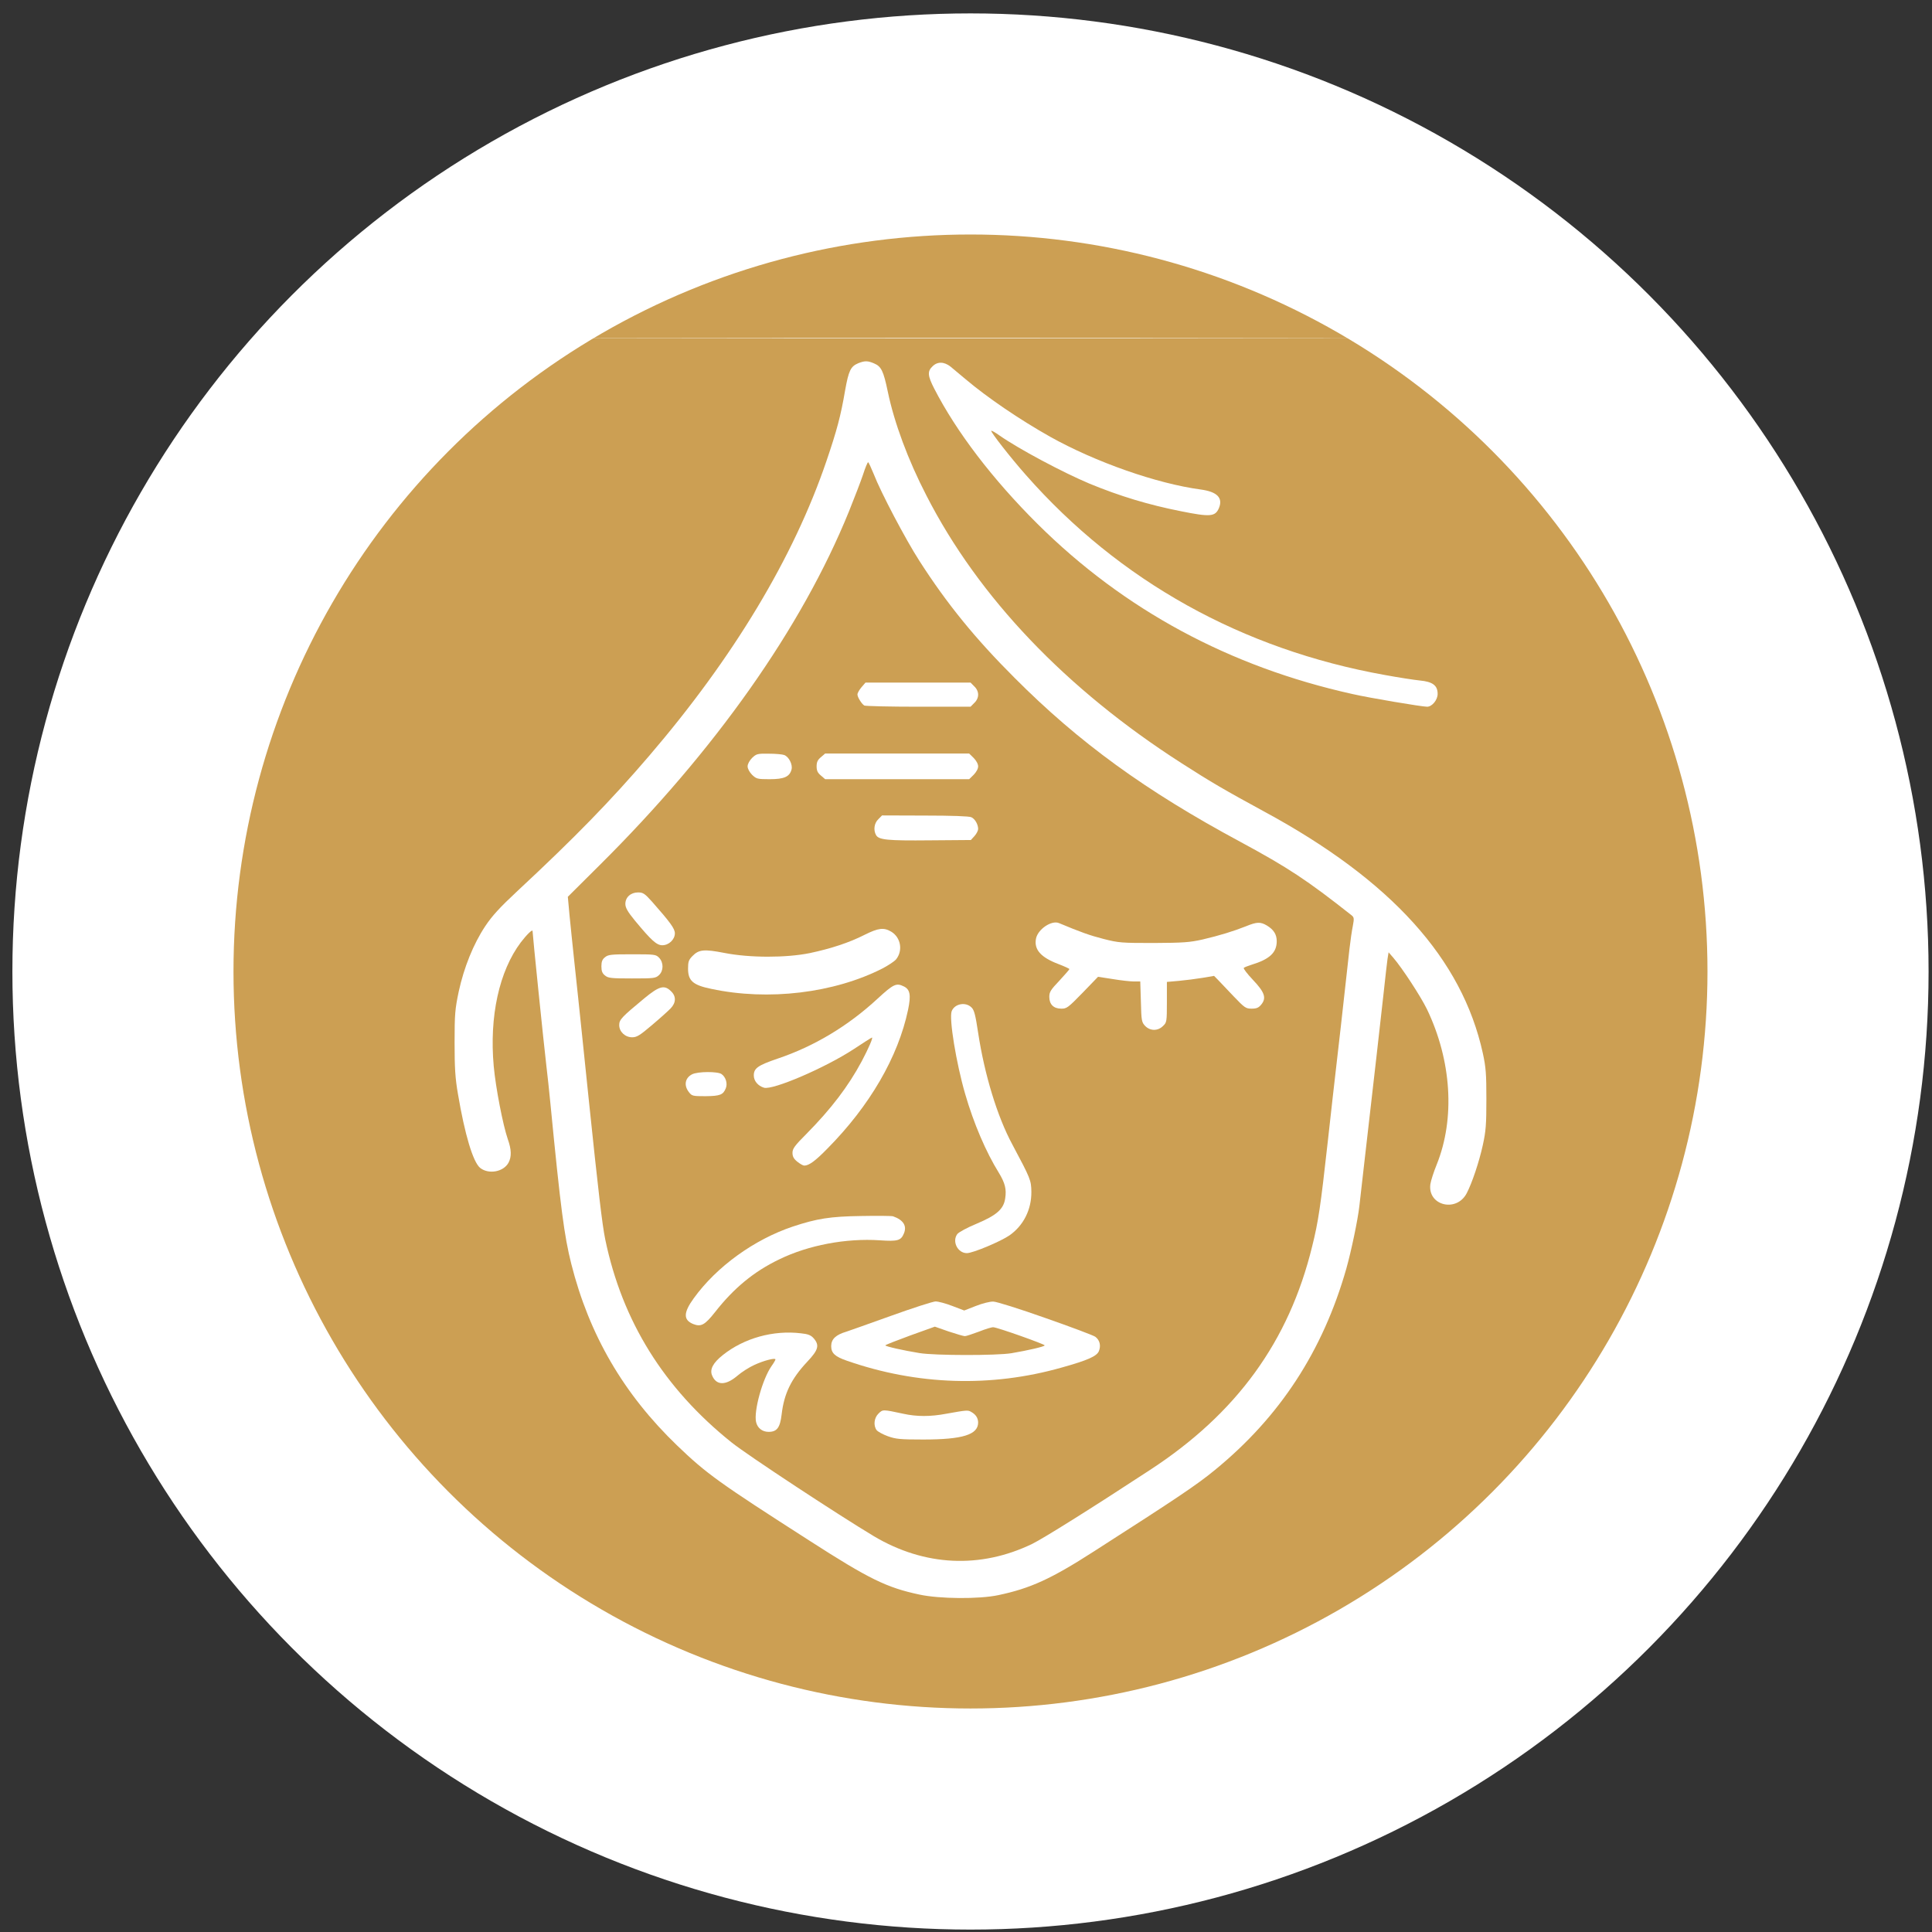 <?xml version="1.0" encoding="UTF-8"?> <svg xmlns="http://www.w3.org/2000/svg" width="109" height="109" viewBox="0 0 109 109" fill="none"><rect x="0" y="0" width="109" height="109" fill="#333333" stroke="none"/> <circle cx="54.753" cy="54.81" r="47.817" fill="#CC9F53" stroke="white" stroke-width="12.474"></circle> <path d="M72.799 19.069C62.638 19.087 45.984 19.087 35.789 19.069C25.594 19.061 33.912 19.052 54.267 19.052C74.623 19.052 82.959 19.061 72.799 19.069Z" fill="white"></path> <path d="M49.31 20.501C49.721 20.672 49.843 20.927 50.087 22.094C50.454 23.856 51.23 25.951 52.269 27.961C55.211 33.709 60.151 38.886 66.663 43.059C68.33 44.132 69.142 44.6 71.333 45.792C78.49 49.667 82.488 54.095 83.658 59.417C83.832 60.217 83.859 60.592 83.859 62.014C83.859 63.436 83.832 63.811 83.658 64.603C83.448 65.565 83.047 66.749 82.75 67.319C82.174 68.426 80.533 68.017 80.699 66.808C80.725 66.629 80.882 66.127 81.057 65.701C82.104 63.096 81.895 59.834 80.507 56.939C80.149 56.206 79.11 54.614 78.595 54.018L78.342 53.728L78.281 54.103C78.255 54.308 78.15 55.168 78.063 56.011C77.906 57.424 77.513 60.916 76.963 65.676C76.841 66.732 76.719 67.796 76.692 68.052C76.605 68.826 76.238 70.572 75.959 71.568C74.632 76.226 72.206 79.939 68.54 82.937C67.536 83.763 66.436 84.503 61.731 87.518C59.296 89.085 58.135 89.613 56.319 89.996C55.237 90.226 53.002 90.209 51.868 89.962C50.026 89.57 49.031 89.085 45.67 86.922C40.555 83.643 39.866 83.15 38.207 81.557C35.187 78.653 33.241 75.315 32.228 71.296C31.835 69.729 31.634 68.222 31.05 62.227C30.98 61.52 30.884 60.6 30.831 60.183C30.674 58.855 30.046 52.707 30.046 52.528C30.046 52.409 29.714 52.732 29.383 53.166C28.16 54.793 27.602 57.348 27.855 60.149C27.968 61.392 28.379 63.487 28.649 64.271C28.859 64.858 28.867 65.258 28.693 65.591C28.414 66.118 27.567 66.272 27.087 65.889C26.685 65.556 26.223 64.007 25.839 61.733C25.681 60.83 25.647 60.251 25.647 58.821C25.647 57.203 25.673 56.93 25.882 55.934C26.179 54.572 26.712 53.252 27.375 52.255C27.759 51.676 28.195 51.199 29.199 50.263C32.429 47.257 34.454 45.179 36.619 42.65C41.385 37.089 44.78 31.444 46.63 26.002C47.215 24.282 47.434 23.465 47.678 22.034C47.879 20.91 47.992 20.672 48.42 20.493C48.786 20.348 48.952 20.348 49.31 20.501ZM48.691 26.777C48.559 27.169 48.202 28.097 47.896 28.855C45.234 35.412 40.346 42.343 33.825 48.815L32.036 50.595L32.132 51.642C32.193 52.221 32.307 53.396 32.403 54.265C32.499 55.134 32.595 56.053 32.621 56.309C32.647 56.564 32.743 57.501 32.839 58.395C32.935 59.281 33.11 60.992 33.232 62.184C33.747 67.132 33.974 69.09 34.148 69.933C35.108 74.54 37.457 78.321 41.262 81.37C42.161 82.094 47.346 85.5 49.31 86.675C52.164 88.369 55.316 88.514 58.24 87.101C58.877 86.786 61.522 85.134 64.874 82.937C69.77 79.743 72.721 75.681 74.03 70.317C74.379 68.92 74.501 68.094 74.912 64.398C75.104 62.644 75.304 60.898 75.348 60.524C75.418 59.936 75.828 56.351 76.134 53.541C76.186 53.073 76.273 52.485 76.326 52.23C76.404 51.812 76.395 51.753 76.247 51.634C73.742 49.658 72.677 48.951 69.963 47.487C64.629 44.617 60.885 41.901 57.236 38.239C55.036 36.042 53.43 34.075 51.868 31.639C51.1 30.447 49.694 27.782 49.293 26.743C49.144 26.377 49.005 26.079 48.978 26.079C48.944 26.079 48.813 26.394 48.691 26.777Z" fill="white"></path> <path d="M54.966 38.723C55.106 38.851 55.185 39.029 55.185 39.191C55.185 39.353 55.106 39.532 54.966 39.66L54.757 39.872H51.807C50.183 39.872 48.813 39.838 48.76 39.804C48.603 39.702 48.376 39.327 48.376 39.183C48.376 39.097 48.481 38.919 48.603 38.774L48.83 38.51H51.789H54.757L54.966 38.723Z" fill="white"></path> <path d="M54.931 42.76C55.08 42.913 55.185 43.1 55.185 43.237C55.185 43.373 55.08 43.56 54.931 43.714L54.678 43.961H50.611H46.552L46.316 43.756C46.133 43.603 46.072 43.484 46.072 43.237C46.072 42.99 46.133 42.871 46.316 42.717L46.552 42.513H50.611H54.678L54.931 42.76Z" fill="white"></path> <path d="M44.248 42.598C44.51 42.7 44.728 43.135 44.658 43.407C44.553 43.824 44.239 43.961 43.427 43.961C42.729 43.961 42.676 43.944 42.432 43.714C42.284 43.56 42.179 43.373 42.179 43.237C42.179 43.1 42.284 42.913 42.432 42.76C42.676 42.53 42.729 42.513 43.375 42.522C43.75 42.522 44.143 42.556 44.248 42.598Z" fill="white"></path> <path d="M54.801 46.107C55.01 46.2 55.185 46.515 55.185 46.771C55.185 46.856 55.097 47.035 54.984 47.163L54.774 47.392L52.47 47.41C50.061 47.435 49.572 47.384 49.424 47.111C49.267 46.831 49.319 46.439 49.555 46.217L49.764 46.005L52.191 46.013C53.675 46.013 54.687 46.047 54.801 46.107Z" fill="white"></path> <path d="M36.792 50.877C37.813 52.035 38.075 52.392 38.075 52.656C38.075 53.005 37.735 53.329 37.368 53.329C37.045 53.329 36.748 53.057 35.823 51.941C35.404 51.43 35.282 51.209 35.282 50.996C35.282 50.621 35.587 50.349 35.998 50.349C36.277 50.349 36.373 50.408 36.792 50.877Z" fill="white"></path> <path d="M71.472 52.214C71.856 52.444 72.031 52.716 72.031 53.099C72.031 53.746 71.629 54.121 70.591 54.436C70.399 54.496 70.207 54.572 70.172 54.606C70.137 54.641 70.364 54.939 70.678 55.271C71.35 55.977 71.464 56.301 71.158 56.676C71.01 56.855 70.896 56.906 70.617 56.906C70.285 56.906 70.224 56.863 69.596 56.207C69.229 55.816 68.836 55.407 68.714 55.279L68.496 55.058L67.841 55.169C67.483 55.228 66.881 55.305 66.506 55.339L65.834 55.398V56.539C65.834 57.638 65.825 57.689 65.615 57.885C65.327 58.175 64.891 58.175 64.603 57.877C64.411 57.672 64.393 57.587 64.367 56.514L64.332 55.373H63.974C63.774 55.373 63.233 55.313 62.779 55.237L61.949 55.109L61.077 56.012C60.265 56.846 60.177 56.914 59.872 56.906C59.444 56.906 59.2 56.667 59.2 56.242C59.2 55.969 59.278 55.841 59.767 55.33C60.073 54.998 60.326 54.709 60.334 54.675C60.334 54.649 60.055 54.521 59.724 54.394C58.728 54.019 58.327 53.576 58.449 52.955C58.554 52.427 59.322 51.907 59.741 52.077C60.963 52.588 61.487 52.776 62.255 52.972C63.119 53.193 63.276 53.202 65.092 53.202C66.768 53.193 67.117 53.167 67.841 53.006C68.793 52.784 69.596 52.537 70.303 52.256C70.905 52.009 71.115 52.001 71.472 52.214Z" fill="white"></path> <path d="M50.28 52.562C50.821 52.886 50.952 53.627 50.559 54.121C50.472 54.231 50.123 54.461 49.8 54.632C47.067 56.028 43.349 56.48 40.128 55.79C39.089 55.577 38.819 55.33 38.819 54.649C38.819 54.257 38.854 54.155 39.072 53.933C39.43 53.567 39.727 53.542 40.87 53.763C42.293 54.044 44.353 54.044 45.688 53.772C46.893 53.516 47.905 53.184 48.778 52.741C49.564 52.35 49.861 52.316 50.28 52.562Z" fill="white"></path> <path d="M37.186 54.035C37.448 54.308 37.439 54.776 37.178 55.015C36.986 55.193 36.889 55.202 35.659 55.202C34.498 55.202 34.315 55.185 34.14 55.04C33.983 54.921 33.93 54.793 33.93 54.521C33.93 54.248 33.983 54.12 34.14 54.001C34.315 53.856 34.498 53.839 35.667 53.839C36.942 53.839 37.003 53.848 37.186 54.035Z" fill="white"></path> <path d="M50.995 55.653C51.344 55.823 51.406 56.138 51.231 56.973C50.672 59.63 49.066 62.397 46.675 64.807C45.994 65.505 45.636 65.761 45.374 65.761C45.304 65.761 45.13 65.659 44.981 65.54C44.781 65.378 44.711 65.25 44.711 65.037C44.711 64.807 44.833 64.637 45.505 63.964C46.884 62.568 47.853 61.299 48.612 59.885C49.005 59.144 49.285 58.497 49.188 58.54C49.154 58.548 48.682 58.846 48.158 59.195C46.544 60.251 43.602 61.512 43.105 61.367C42.764 61.265 42.528 60.984 42.528 60.677C42.528 60.268 42.755 60.107 43.881 59.723C45.924 59.034 47.836 57.893 49.503 56.351C50.41 55.517 50.568 55.44 50.995 55.653Z" fill="white"></path> <path d="M37.859 55.925C38.156 56.206 38.147 56.572 37.833 56.895C37.702 57.032 37.23 57.457 36.785 57.832C36.104 58.411 35.93 58.522 35.668 58.522C35.266 58.522 34.935 58.207 34.935 57.832C34.935 57.525 35.074 57.381 36.349 56.325C37.196 55.627 37.483 55.55 37.859 55.925Z" fill="white"></path> <path d="M54.818 56.846C54.967 56.99 55.037 57.288 55.185 58.268C55.543 60.618 56.259 62.985 57.114 64.569C58.144 66.502 58.179 66.587 58.188 67.243C58.196 68.248 57.742 69.142 56.957 69.695C56.451 70.044 54.888 70.7 54.548 70.7C54.033 70.7 53.701 70.044 54.007 69.627C54.077 69.525 54.565 69.261 55.098 69.04C56.233 68.563 56.625 68.214 56.712 67.609C56.791 67.09 56.704 66.749 56.355 66.17C55.63 65.003 54.932 63.377 54.452 61.716C53.946 59.971 53.535 57.459 53.692 57.05C53.858 56.624 54.487 56.505 54.818 56.846Z" fill="white"></path> <path d="M40.714 60.602C40.95 60.772 41.055 61.13 40.95 61.394C40.802 61.768 40.627 61.836 39.806 61.845C39.091 61.845 39.038 61.836 38.873 61.623C38.567 61.24 38.646 60.815 39.047 60.61C39.361 60.448 40.505 60.44 40.714 60.602Z" fill="white"></path> <path d="M50.384 68.622C50.969 68.826 51.178 69.167 50.995 69.593C50.829 69.993 50.646 70.044 49.642 69.976C47.739 69.848 45.609 70.248 43.968 71.049C42.528 71.739 41.402 72.675 40.346 74.021C39.77 74.753 39.551 74.872 39.115 74.702C38.547 74.472 38.547 74.063 39.141 73.246C40.424 71.466 42.545 69.933 44.727 69.201C46.089 68.75 46.831 68.63 48.594 68.605C49.502 68.588 50.314 68.596 50.384 68.622Z" fill="white"></path> <path d="M58.983 74.361C60.423 74.864 61.689 75.341 61.794 75.417C62.047 75.605 62.125 75.92 61.994 76.235C61.872 76.516 61.366 76.746 59.899 77.154C55.91 78.287 51.747 78.151 47.784 76.771C47.094 76.533 46.894 76.337 46.894 75.937C46.902 75.545 47.155 75.307 47.758 75.128C47.88 75.085 49.006 74.694 50.254 74.242C51.502 73.791 52.646 73.425 52.785 73.425C52.934 73.425 53.353 73.535 53.728 73.68L54.4 73.936L55.055 73.68C55.422 73.535 55.858 73.425 56.041 73.433C56.216 73.433 57.543 73.85 58.983 74.361ZM55.23 75.128C54.863 75.264 54.514 75.383 54.435 75.383C54.365 75.383 53.955 75.264 53.519 75.119L52.742 74.847L51.345 75.349C50.577 75.63 49.949 75.877 49.949 75.903C49.949 75.962 50.978 76.192 51.869 76.337C52.724 76.482 56.251 76.482 57.062 76.346C58.014 76.184 58.939 75.971 58.939 75.903C58.939 75.835 56.251 74.881 56.041 74.881C55.954 74.872 55.596 74.983 55.23 75.128Z" fill="white"></path> <path d="M45.189 75.223C45.59 75.265 45.748 75.325 45.905 75.504C46.245 75.895 46.175 76.159 45.547 76.823C44.639 77.794 44.237 78.612 44.098 79.804C44.01 80.545 43.836 80.783 43.364 80.783C43.007 80.783 42.736 80.57 42.657 80.23C42.518 79.617 43.015 77.803 43.53 77.07C43.653 76.9 43.749 76.73 43.749 76.696C43.749 76.594 43.103 76.755 42.57 77.002C42.282 77.13 41.837 77.411 41.584 77.632C40.938 78.177 40.414 78.169 40.178 77.607C40.03 77.266 40.222 76.892 40.781 76.449C41.977 75.495 43.626 75.035 45.189 75.223Z" fill="white"></path> <path d="M54.792 79.657C55.054 79.802 55.176 79.998 55.185 80.245C55.193 80.943 54.312 81.215 52.086 81.215C50.777 81.215 50.541 81.19 50.087 81.028C49.808 80.926 49.528 80.772 49.459 80.687C49.267 80.432 49.31 79.998 49.563 79.751C49.808 79.512 49.799 79.512 50.951 79.759C51.719 79.93 52.496 79.93 53.395 79.759C54.539 79.555 54.608 79.546 54.792 79.657Z" fill="white"></path> <path d="M53.631 20.687C53.788 20.815 54.172 21.138 54.486 21.402C55.717 22.441 57.532 23.676 59.243 24.638C61.801 26.069 65.266 27.287 67.754 27.619C68.679 27.746 69.011 28.096 68.766 28.675C68.557 29.151 68.278 29.177 66.593 28.836C64.795 28.479 63.18 27.993 61.469 27.287C59.968 26.656 57.471 25.328 56.38 24.562C56.153 24.4 55.944 24.281 55.926 24.306C55.874 24.357 57 25.805 57.882 26.801C63.154 32.788 70.084 36.645 78.141 38.084C78.883 38.22 79.765 38.357 80.096 38.391C80.829 38.459 81.109 38.672 81.109 39.149C81.109 39.489 80.795 39.872 80.515 39.872C80.219 39.872 77.233 39.37 76.308 39.157C69.36 37.616 63.407 34.397 58.536 29.56C56.005 27.04 53.971 24.383 52.706 21.922C52.339 21.206 52.313 20.951 52.609 20.67C52.889 20.389 53.264 20.398 53.631 20.687Z" fill="white"></path> </svg> 
